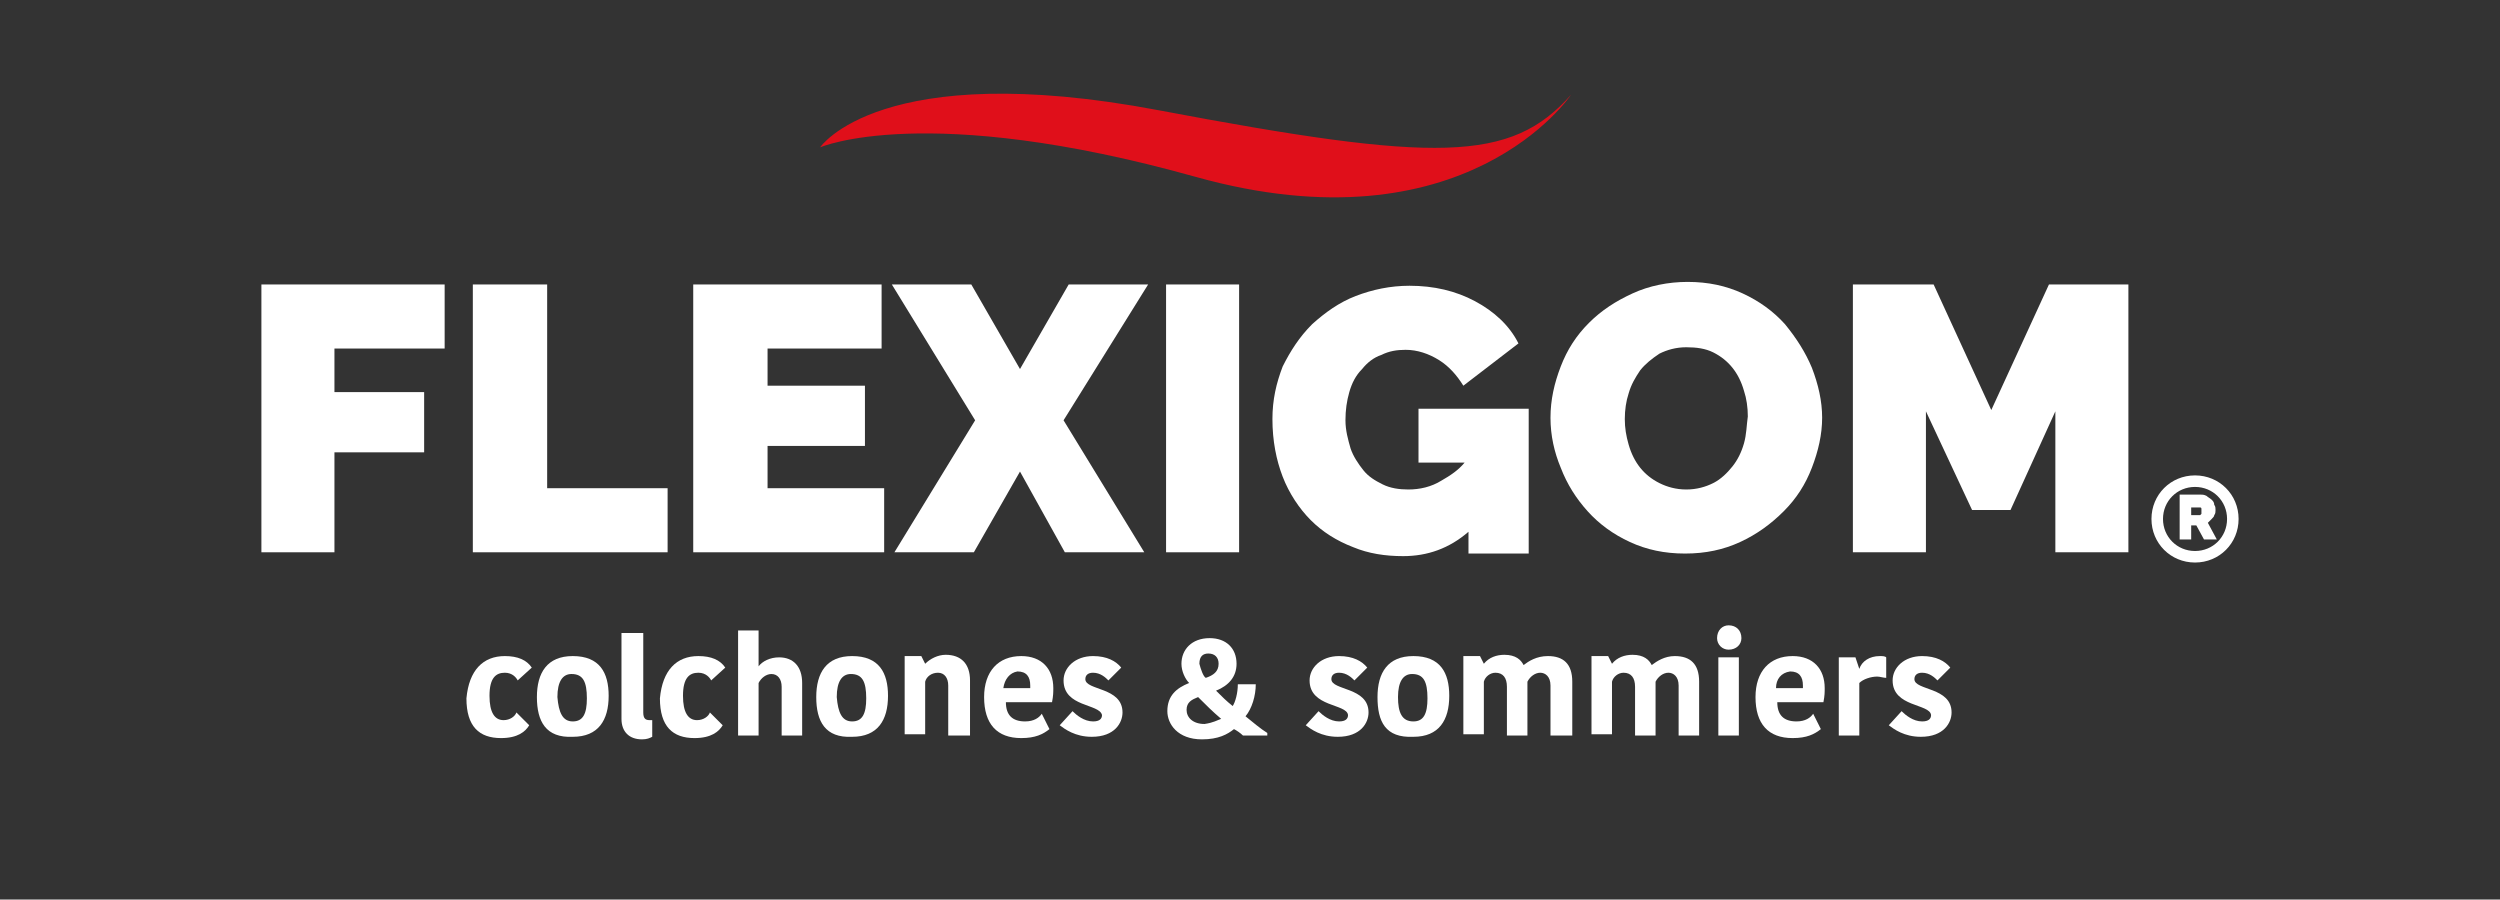 <svg xmlns="http://www.w3.org/2000/svg" xmlns:xlink="http://www.w3.org/1999/xlink" id="Capa_1" x="0px" y="0px" viewBox="0 0 195.1 70.2" style="enable-background:new 0 0 195.1 70.2;" xml:space="preserve"><rect x="0" y="0" width="195.1" height="70.2" fill="#333333" stroke="none"/><style type="text/css">	.st0{fill:#FFFFFF;}	.st1{fill-rule:evenodd;clip-rule:evenodd;fill:#E00F1A;}</style><g>	<g>		<polygon class="st0" points="20.4,43.1 26.1,43.1 26.1,35.3 33.1,35.3 33.1,30.6 26.1,30.6 26.1,27.2 34.7,27.2 34.7,22.2    20.4,22.2   "></polygon>		<polygon class="st0" points="42.7,22.2 36.9,22.2 36.9,43.1 52.1,43.1 52.1,38.1 42.7,38.1   "></polygon>		<polygon class="st0" points="59.9,34.8 67.5,34.8 67.5,30.1 59.9,30.1 59.9,27.2 68.8,27.2 68.8,22.2 54.1,22.2 54.1,43.1    69,43.1 69,38.1 59.9,38.1   "></polygon>		<polygon class="st0" points="83.4,22.2 79.6,28.8 75.8,22.2 69.6,22.2 76.1,32.8 69.8,43.1 76,43.1 79.6,36.8 83.1,43.1    89.3,43.1 83,32.8 89.6,22.2   "></polygon>		<rect x="91" y="22.2" class="st0" width="5.7" height="20.9"></rect>		<path class="st0" d="M110.7,36.1h3.6c-0.5,0.6-1.1,1-1.8,1.4c-0.8,0.5-1.7,0.7-2.6,0.7c-0.7,0-1.4-0.1-2-0.4   c-0.6-0.3-1.1-0.6-1.5-1.1c-0.4-0.5-0.8-1.1-1-1.7c-0.2-0.7-0.4-1.4-0.4-2.2c0-0.8,0.1-1.5,0.3-2.2c0.2-0.7,0.5-1.3,1-1.8   c0.4-0.5,0.9-0.9,1.5-1.1c0.6-0.3,1.2-0.4,1.9-0.4c0.9,0,1.8,0.3,2.6,0.8c0.8,0.5,1.4,1.2,1.9,2l4.3-3.3c-0.7-1.4-1.9-2.5-3.4-3.3   c-1.5-0.8-3.2-1.2-5.1-1.2c-1.5,0-2.9,0.3-4.2,0.8c-1.3,0.5-2.4,1.3-3.4,2.2c-1,1-1.7,2.1-2.3,3.3c-0.5,1.3-0.8,2.6-0.8,4.1   c0,1.7,0.3,3.2,0.8,4.5c0.5,1.3,1.3,2.5,2.2,3.4c0.9,0.9,2,1.6,3.3,2.1c1.2,0.5,2.5,0.7,3.9,0.7c1.9,0,3.6-0.6,5.1-1.9v1.7h4.7   V31.9h-8.6V36.1z"></path>		<path class="st0" d="M139.3,25.3c-0.9-1-2-1.8-3.3-2.4c-1.3-0.6-2.7-0.9-4.3-0.9c-1.5,0-3,0.3-4.3,0.9c-1.3,0.6-2.4,1.3-3.4,2.3   c-1,1-1.7,2.1-2.2,3.4c-0.5,1.3-0.8,2.6-0.8,4c0,1.4,0.3,2.7,0.8,3.9c0.5,1.3,1.2,2.4,2.1,3.4c0.9,1,2,1.8,3.3,2.4   c1.3,0.6,2.7,0.9,4.3,0.9c1.6,0,3-0.3,4.3-0.9c1.3-0.6,2.4-1.4,3.4-2.4c1-1,1.7-2.1,2.2-3.4c0.5-1.3,0.8-2.6,0.8-3.9   c0-1.3-0.3-2.6-0.8-3.9C140.9,27.5,140.2,26.4,139.3,25.3z M136.1,34.6c-0.2,0.7-0.5,1.3-0.9,1.8c-0.4,0.5-0.9,1-1.5,1.3   c-0.6,0.3-1.3,0.5-2.1,0.5s-1.5-0.2-2.1-0.5c-0.6-0.3-1.1-0.7-1.5-1.2c-0.4-0.5-0.7-1.1-0.9-1.8c-0.2-0.7-0.3-1.3-0.3-2   c0-0.7,0.1-1.4,0.3-2c0.2-0.7,0.5-1.2,0.9-1.8c0.4-0.5,0.9-0.9,1.5-1.3c0.6-0.3,1.3-0.5,2.1-0.5c0.8,0,1.5,0.1,2.1,0.4   c0.6,0.3,1.1,0.7,1.5,1.2c0.4,0.5,0.7,1.1,0.9,1.8c0.2,0.6,0.3,1.3,0.3,2C136.3,33.2,136.3,33.9,136.1,34.6z"></path>		<polygon class="st0" points="159.9,22.2 155.4,32 150.9,22.2 144.6,22.2 144.6,43.1 150.3,43.1 150.3,32.1 153.9,39.8 156.9,39.8    160.4,32.1 160.4,43.1 166.1,43.1 166.1,22.2   "></polygon>	</g>	<path class="st1" d="M64,11.5c0,0,4.7-7,26.4-2.9s27.5,4.1,32.2-1.2c0,0-8.2,12.3-29.3,6.4S64,11.5,64,11.5z"></path>	<g>		<g>			<path class="st0" d="M170.1,42.1v-3.5h1.6c0.2,0,0.3,0,0.5,0.1c0.1,0.1,0.3,0.2,0.4,0.3c0.1,0.1,0.2,0.2,0.2,0.4    c0.1,0.1,0.1,0.3,0.1,0.4c0,0.1,0,0.3-0.1,0.4c0,0.1-0.1,0.2-0.2,0.3c-0.1,0.1-0.2,0.2-0.3,0.3l0.7,1.3h-1l-0.6-1.1H171v1.1    H170.1z M171,40.2h0.6c0,0,0.1,0,0.1,0c0,0,0.1-0.1,0.1-0.1c0-0.1,0-0.1,0-0.2c0-0.1,0-0.1,0-0.2c0-0.1-0.1-0.1-0.1-0.1    c0,0-0.1,0-0.1,0H171V40.2z"></path>		</g>		<path class="st0" d="M171.3,43.9c-1.9,0-3.4-1.5-3.4-3.4s1.5-3.4,3.4-3.4s3.4,1.5,3.4,3.4S173.2,43.9,171.3,43.9z M171.3,38   c-1.4,0-2.5,1.1-2.5,2.5c0,1.4,1.1,2.5,2.5,2.5s2.5-1.1,2.5-2.5C173.8,39.1,172.7,38,171.3,38z"></path>	</g>	<g>		<path class="st0" d="M39.4,51.2c1,0,1.7,0.3,2.1,0.9l-1.1,1c-0.1-0.2-0.4-0.6-1-0.6c-0.7,0-1.2,0.4-1.2,1.8c0,1.3,0.4,1.9,1.1,1.9   c0.5,0,0.9-0.3,1-0.6l1,1c-0.3,0.5-0.9,1-2.2,1c-1.7,0-2.7-0.9-2.7-3.1C36.6,52.3,37.7,51.2,39.4,51.2z"></path>		<path class="st0" d="M41.9,54.4c0-1.9,0.8-3.2,2.8-3.2c2.1,0,2.8,1.3,2.8,3.1c0,1.9-0.8,3.2-2.8,3.2   C42.6,57.6,41.9,56.3,41.9,54.4z M44.7,56.3c0.8,0,1.1-0.6,1.1-1.8c0-1.3-0.3-1.9-1.2-1.9c-0.7,0-1.1,0.6-1.1,1.8   C43.6,55.6,43.9,56.3,44.7,56.3z"></path>		<path class="st0" d="M50.2,49.3v6.3c0,0.5,0.2,0.6,0.5,0.6c0.1,0,0.2,0,0.2,0v1.3c-0.2,0.1-0.4,0.2-0.8,0.2c-1,0-1.6-0.6-1.6-1.6   v-6.7H50.2z"></path>		<path class="st0" d="M54.5,51.2c1,0,1.7,0.3,2.1,0.9l-1.1,1c-0.1-0.2-0.4-0.6-1-0.6c-0.7,0-1.2,0.4-1.2,1.8c0,1.3,0.4,1.9,1.1,1.9   c0.5,0,0.9-0.3,1-0.6l1,1c-0.3,0.5-0.9,1-2.2,1c-1.7,0-2.7-0.9-2.7-3.1C51.7,52.3,52.8,51.2,54.5,51.2z"></path>		<path class="st0" d="M62.6,53.3v4.1H61v-3.8c0-0.6-0.3-1-0.8-1c-0.4,0-0.8,0.3-1,0.7v4.1h-1.6v-8.2h1.6V52h0   c0.3-0.4,0.9-0.7,1.6-0.7C61.9,51.3,62.6,52,62.6,53.3z"></path>		<path class="st0" d="M63.7,54.4c0-1.9,0.8-3.2,2.8-3.2c2.1,0,2.8,1.3,2.8,3.1c0,1.9-0.8,3.2-2.8,3.2   C64.4,57.6,63.7,56.3,63.7,54.4z M66.5,56.3c0.8,0,1.1-0.6,1.1-1.8c0-1.3-0.3-1.9-1.2-1.9c-0.7,0-1.1,0.6-1.1,1.8   C65.4,55.6,65.7,56.3,66.5,56.3z"></path>		<path class="st0" d="M75.6,57.4H74v-3.9c0-0.6-0.3-1-0.8-1c-0.5,0-0.9,0.3-1,0.7v4.1h-1.6v-6.1h1.3l0.3,0.6h0   c0.4-0.4,1-0.7,1.6-0.7c1.2,0,1.9,0.7,1.9,2V57.4z"></path>		<path class="st0" d="M81.9,56.9c-0.5,0.4-1.1,0.7-2.2,0.7c-1.9,0-2.9-1.1-2.9-3.2c0-2,1.1-3.2,2.9-3.2c1.6,0,2.5,1,2.5,2.5   c0,0.3,0,0.6-0.1,1.1h-3.6c0,1,0.5,1.5,1.5,1.5c0.7,0,1.1-0.3,1.3-0.6L81.9,56.9z M78.3,53.7h2.1v-0.2c0-0.7-0.3-1.1-1-1.1   C78.8,52.5,78.4,53,78.3,53.7z"></path>		<path class="st0" d="M83,53.1c0-1,0.9-1.9,2.3-1.9c1.1,0,1.8,0.4,2.2,0.9l-1,1c-0.2-0.2-0.6-0.6-1.2-0.6c-0.4,0-0.6,0.2-0.6,0.5   c0,0.9,2.9,0.6,2.9,2.6c0,0.8-0.6,1.9-2.4,1.9c-1.3,0-2.1-0.6-2.5-0.9l1-1.1c0.3,0.3,0.9,0.8,1.6,0.8c0.5,0,0.7-0.2,0.7-0.5   C85.8,54.9,83,55.2,83,53.1z"></path>		<path class="st0" d="M92.8,53.3c-0.3-0.3-0.6-0.9-0.6-1.5c0-1.1,0.8-2,2.2-2c1.3,0,2.1,0.8,2.1,2c0,1-0.6,1.7-1.6,2.1   c0.5,0.5,0.8,0.8,1.3,1.2c0.2-0.3,0.4-1,0.4-1.7H98c0,0.9-0.3,1.9-0.8,2.5c0.5,0.4,1.2,1,1.7,1.3v0.2H97c-0.2-0.2-0.5-0.4-0.7-0.5   c-0.5,0.4-1.2,0.8-2.5,0.8c-1.9,0-2.7-1.2-2.7-2.2C91.1,54.3,91.8,53.7,92.8,53.3z M95.3,56.1c-0.7-0.6-1.1-1-1.8-1.7   c-0.5,0.2-0.9,0.4-0.9,1c0,0.6,0.5,1.1,1.4,1.1C94.7,56.4,95,56.2,95.3,56.1z M94.1,52.9c0.6-0.2,1-0.5,1-1.1   c0-0.5-0.3-0.8-0.8-0.8c-0.4,0-0.7,0.2-0.7,0.8C93.7,52.2,93.9,52.8,94.1,52.9z"></path>		<path class="st0" d="M102.2,53.1c0-1,0.9-1.9,2.3-1.9c1.1,0,1.8,0.4,2.2,0.9l-1,1c-0.2-0.2-0.6-0.6-1.2-0.6   c-0.4,0-0.6,0.2-0.6,0.5c0,0.9,2.9,0.6,2.9,2.6c0,0.8-0.6,1.9-2.4,1.9c-1.3,0-2.1-0.6-2.5-0.9l1-1.1c0.3,0.3,0.9,0.8,1.6,0.8   c0.5,0,0.7-0.2,0.7-0.5C105.1,54.9,102.2,55.2,102.2,53.1z"></path>		<path class="st0" d="M107.5,54.4c0-1.9,0.8-3.2,2.8-3.2c2.1,0,2.8,1.3,2.8,3.1c0,1.9-0.8,3.2-2.8,3.2   C108.1,57.6,107.5,56.3,107.5,54.4z M110.3,56.3c0.8,0,1.1-0.6,1.1-1.8c0-1.3-0.3-1.9-1.2-1.9c-0.7,0-1.1,0.6-1.1,1.8   C109.1,55.6,109.4,56.3,110.3,56.3z"></path>		<path class="st0" d="M120.8,51.2c1.2,0,1.9,0.6,1.9,2v4.2H121v-3.9c0-0.7-0.4-1-0.8-1c-0.4,0-0.8,0.3-1,0.7v4.2h-1.6v-3.8   c0-0.7-0.3-1.1-0.9-1.1c-0.4,0-0.8,0.3-0.9,0.7v4.1h-1.6v-6.1h1.3l0.3,0.6h0c0.4-0.5,1-0.7,1.6-0.7c0.9,0,1.3,0.4,1.5,0.8h0   C119.3,51.6,119.9,51.2,120.8,51.2z"></path>		<path class="st0" d="M130.7,51.2c1.2,0,1.9,0.6,1.9,2v4.2H131v-3.9c0-0.7-0.4-1-0.8-1c-0.4,0-0.8,0.3-1,0.7v4.2h-1.6v-3.8   c0-0.7-0.3-1.1-0.9-1.1c-0.4,0-0.8,0.3-0.9,0.7v4.1h-1.6v-6.1h1.3l0.3,0.6h0c0.4-0.5,1-0.7,1.6-0.7c0.9,0,1.3,0.4,1.5,0.8h0   C129.3,51.6,129.9,51.2,130.7,51.2z"></path>		<path class="st0" d="M134.9,48.8c0.6,0,1,0.4,1,1c0,0.5-0.4,0.9-1,0.9c-0.5,0-0.9-0.4-0.9-0.9C134,49.2,134.4,48.8,134.9,48.8z    M134.1,51.3h1.6v6.1h-1.6V51.3z"></path>		<path class="st0" d="M142.1,56.9c-0.5,0.4-1.1,0.7-2.2,0.7c-1.9,0-2.9-1.1-2.9-3.2c0-2,1.1-3.2,2.9-3.2c1.6,0,2.5,1,2.5,2.5   c0,0.3,0,0.6-0.1,1.1h-3.6c0,1,0.5,1.5,1.5,1.5c0.7,0,1.1-0.3,1.3-0.6L142.1,56.9z M138.6,53.7h2.1v-0.2c0-0.7-0.3-1.1-1-1.1   C139,52.5,138.6,53,138.6,53.7z"></path>		<path class="st0" d="M147.2,52.9c-0.2,0-0.5-0.1-0.7-0.1c-0.5,0-1.1,0.2-1.4,0.5v4.1h-1.6v-6.1h1.3l0.3,0.9h0c0.2-0.6,0.8-1,1.6-1   c0.2,0,0.4,0,0.5,0.1V52.9z"></path>		<path class="st0" d="M147.7,53.1c0-1,0.9-1.9,2.3-1.9c1.1,0,1.8,0.4,2.2,0.9l-1,1c-0.2-0.2-0.6-0.6-1.2-0.6   c-0.4,0-0.6,0.2-0.6,0.5c0,0.9,2.9,0.6,2.9,2.6c0,0.8-0.6,1.9-2.4,1.9c-1.3,0-2.1-0.6-2.5-0.9l1-1.1c0.3,0.3,0.9,0.8,1.6,0.8   c0.5,0,0.7-0.2,0.7-0.5C150.6,54.9,147.7,55.2,147.7,53.1z"></path>	</g></g></svg>